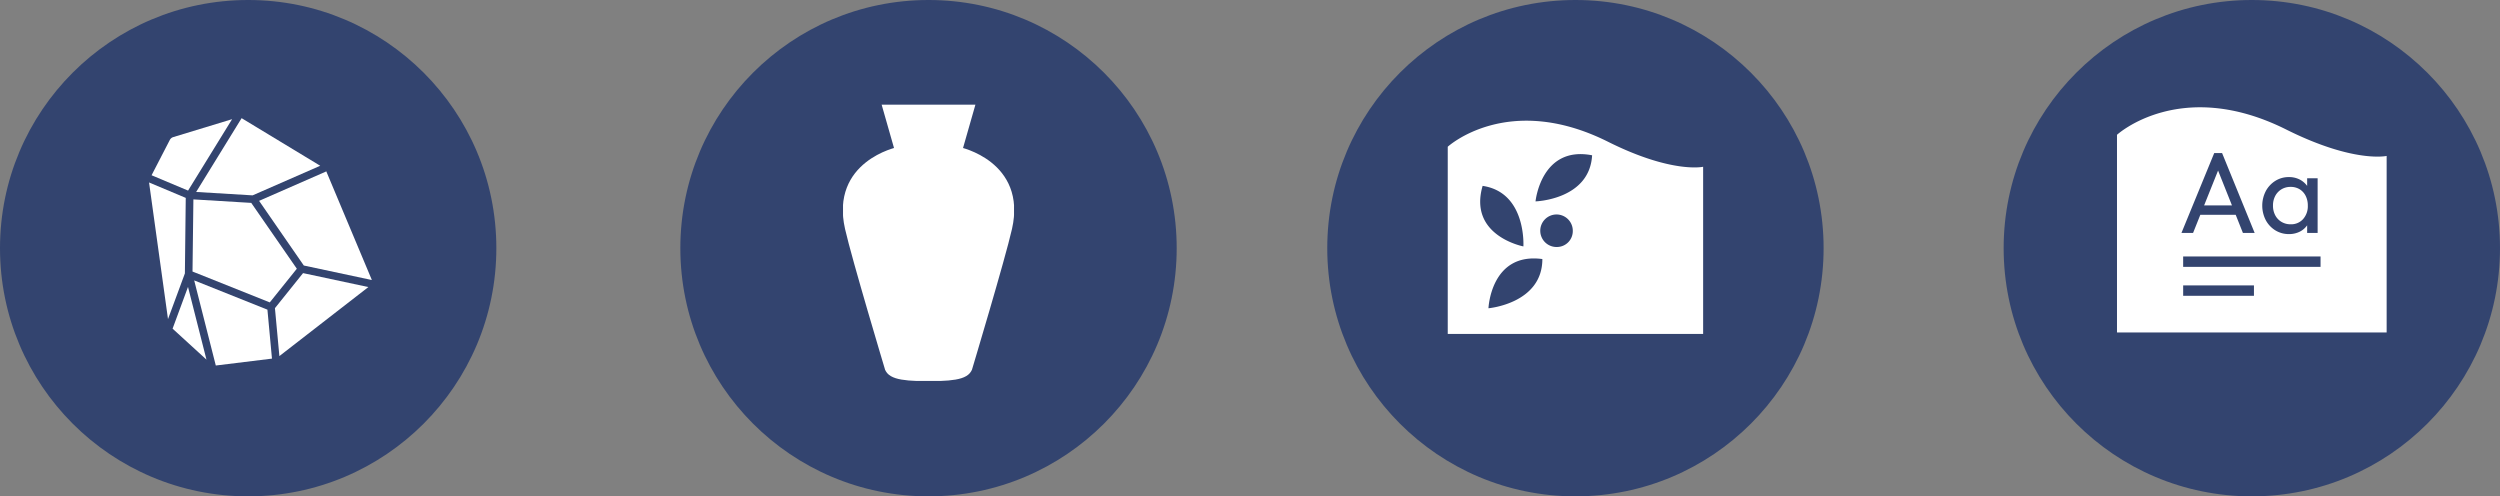<?xml version="1.0" encoding="UTF-8"?>
<svg xmlns="http://www.w3.org/2000/svg" xmlns:xlink="http://www.w3.org/1999/xlink" width="372.804" height="74.017" viewBox="0 0 372.804 74.017">
  <rect x="0" y="0" width="372.804" height="74.017" fill="#808080" stroke="none"/>
  <defs>
    <clipPath id="clip-path">
      <rect id="Rectangle_314" data-name="Rectangle 314" width="25.5" height="41.197" fill="#fff"></rect>
    </clipPath>
    <clipPath id="clip-path-2">
      <rect id="Rectangle_315" data-name="Rectangle 315" width="36.164" height="31.197" fill="#fff"></rect>
    </clipPath>
    <clipPath id="clip-path-3">
      <rect id="Rectangle_316" data-name="Rectangle 316" width="38.084" height="31.803" fill="none"></rect>
    </clipPath>
    <clipPath id="clip-path-4">
      <rect id="Rectangle_317" data-name="Rectangle 317" width="40.21" height="33.578" fill="none"></rect>
    </clipPath>
  </defs>
  <g id="Groupe_1259" data-name="Groupe 1259" transform="translate(-1092.917 -722.15)">
    <g id="Groupe_1235" data-name="Groupe 1235">
      <ellipse id="Ellipse_72" data-name="Ellipse 72" cx="37.008" cy="37.008" rx="37.008" ry="37.008" transform="translate(1194.371 722.15)" fill="#33446f"></ellipse>
      <g id="Groupe_443" data-name="Groupe 443" transform="translate(1218.63 737.758)">
        <g id="Groupe_442" data-name="Groupe 442" transform="translate(0 0)" clip-path="url(#clip-path)">
          <path id="Tracé_1606" data-name="Tracé 1606" d="M19.12.5,17.307,6.847s9.612,1.995,7.435,11.607c-1.023,4.52-5.985,21.038-5.985,21.038l.137-.71c0,1.528-1.663,1.977-5.88,1.977h-.466c-4.217,0-5.88-.449-5.88-1.977l.138.71S1.845,22.975.821,18.455C-1.355,8.842,8.257,6.847,8.257,6.847L6.444.5Z" transform="translate(-0.032 -0.031)" fill="#fff" stroke="#fff" stroke-miterlimit="10" stroke-width="1"></path>
        </g>
      </g>
    </g>
    <g id="Groupe_1234" data-name="Groupe 1234">
      <ellipse id="Ellipse_71" data-name="Ellipse 71" cx="37.008" cy="37.008" rx="37.008" ry="37.008" transform="translate(1092.917 722.15)" fill="#33446f"></ellipse>
      <g id="Groupe_448" data-name="Groupe 448" transform="translate(1145.15 737.758) rotate(83)">
        <path id="Tracé_1607" data-name="Tracé 1607" d="M66.156,72.782l5.9,3.041,5.2-4.452Z" transform="translate(-42.131 -45.453)" fill="#fff"></path>
        <path id="Tracé_1608" data-name="Tracé 1608" d="M63.818,54.329l12.988-1.651V44.24l-7.33-.218Z" transform="translate(-40.642 -28.035)" fill="#fff"></path>
        <path id="Tracé_1609" data-name="Tracé 1609" d="M70.968,15.965l7.175.213-8.6-14.426-3.251,9.415Z" transform="translate(-42.218 -1.116)" fill="#fff"></path>
        <path id="Tracé_1610" data-name="Tracé 1610" d="M32.326,35.549l-1.568,8.5L41.42,45.491l5.972-10.878L42.9,30Z" transform="translate(-19.588 -19.108)" fill="#fff"></path>
        <g id="Groupe_447" data-name="Groupe 447" transform="translate(0 0)">
          <g id="Groupe_446" data-name="Groupe 446" transform="translate(0 0)" clip-path="url(#clip-path-2)">
            <path id="Tracé_1611" data-name="Tracé 1611" d="M.1,26.1l10.06,8.04,1.529-8.295L8.537,15.3.074,26.058s-.007.011-.01.016.024.014.035.023Z" transform="translate(-0.041 -9.743)" fill="#fff"></path>
            <path id="Tracé_1612" data-name="Tracé 1612" d="M21.638,76.863l20.568-.321-6.456-3.33-11.163-1.5Z" transform="translate(-13.78 -45.667)" fill="#fff"></path>
            <path id="Tracé_1613" data-name="Tracé 1613" d="M9.77,56.714,0,48.9l1.584,9.038a.856.856,0,0,0,.358.557l4.894,3.343Z" transform="translate(0 -31.145)" fill="#fff"></path>
            <path id="Tracé_1614" data-name="Tracé 1614" d="M26.015,4.878l3.1,10.366L39.5,9.8,42.882,0a.822.822,0,0,0-.118.023l-16.8,4.742a.551.551,0,0,1,.048.113Z" transform="translate(-16.537 0)" fill="#fff"></path>
          </g>
        </g>
      </g>
    </g>
    <g id="Groupe_1236" data-name="Groupe 1236">
      <ellipse id="Ellipse_74" data-name="Ellipse 74" cx="37.008" cy="37.008" rx="37.008" ry="37.008" transform="translate(1290.84 722.15)" fill="#33446f"></ellipse>
      <g id="Groupe_450" data-name="Groupe 450" transform="translate(1308.807 740.15)">
        <g id="Groupe_449" data-name="Groupe 449" transform="translate(0 0)" clip-path="url(#clip-path-3)">
          <path id="Tracé_1615" data-name="Tracé 1615" d="M23.894,3.136C8.957-4.333,0,3.882,0,3.882V31.8H38.084V6.87s-4.626,1.048-14.19-3.734M5.2,9.718c6.568.975,6.08,9.028,6.08,9.028S3.036,17.17,5.2,9.718m.871,18.251s.349-8.387,8.038-7.339c0,6.64-8.038,7.339-8.038,7.339m10.264-9.138a2.425,2.425,0,1,1,2.312-2.423,2.369,2.369,0,0,1-2.312,2.423m-3.245-6.8s.822-8.354,8.439-6.874c-.374,6.63-8.439,6.874-8.439,6.874" transform="translate(0 0)" fill="#fff" fill-rule="evenodd"></path>
        </g>
      </g>
    </g>
    <g id="Groupe_1237" data-name="Groupe 1237">
      <ellipse id="Ellipse_73" data-name="Ellipse 73" cx="37.008" cy="37.008" rx="37.008" ry="37.008" transform="translate(1391.704 722.15)" fill="#33446f"></ellipse>
      <g id="Groupe_452" data-name="Groupe 452" transform="translate(1408.607 738.15)">
        <g id="Groupe_451" data-name="Groupe 451" transform="translate(0 0)" clip-path="url(#clip-path-4)">
          <path id="Tracé_1616" data-name="Tracé 1616" d="M25.228,3.311C9.457-4.574,0,4.1,0,4.1V33.578H40.21V7.253S35.326,8.36,25.228,3.311M22.185,12.5a4.066,4.066,0,0,1,1.424-1.528,3.744,3.744,0,0,1,2.034-.566A3.485,3.485,0,0,1,27.3,10.8a3.145,3.145,0,0,1,1.056.924V10.581h1.562v8.154H28.356V17.6a3.031,3.031,0,0,1-1.048.92,3.537,3.537,0,0,1-1.665.386,3.788,3.788,0,0,1-2.034-.558,4,4,0,0,1-1.424-1.519,4.727,4.727,0,0,1,0-4.326M14.5,6.822H15.67l4.858,11.913H18.777l-1.074-2.7H12.424l-1.079,2.7H9.612ZM20.423,28.11H9.867V26.557H20.423ZM30.354,23.8H9.866V22.248H30.354Z" transform="translate(0 0)" fill="#fff" fill-rule="evenodd"></path>
          <path id="Tracé_1617" data-name="Tracé 1617" d="M15.5,9.743l-2.082,5.2h4.154Z" transform="translate(-0.427 -0.311)" fill="#fff" fill-rule="evenodd"></path>
          <path id="Tracé_1618" data-name="Tracé 1618" d="M25.293,17.477a2.615,2.615,0,0,0,1.373.36,2.376,2.376,0,0,0,1.854-.78,2.877,2.877,0,0,0,.7-2A3.159,3.159,0,0,0,28.9,13.6a2.431,2.431,0,0,0-.9-.987,2.533,2.533,0,0,0-1.348-.352,2.575,2.575,0,0,0-1.364.361,2.528,2.528,0,0,0-.927.987,3,3,0,0,0-.334,1.433,3.04,3.04,0,0,0,.334,1.451,2.509,2.509,0,0,0,.936.987" transform="translate(-0.765 -0.391)" fill="#fff" fill-rule="evenodd"></path>
        </g>
      </g>
    </g>
  </g>
</svg>
